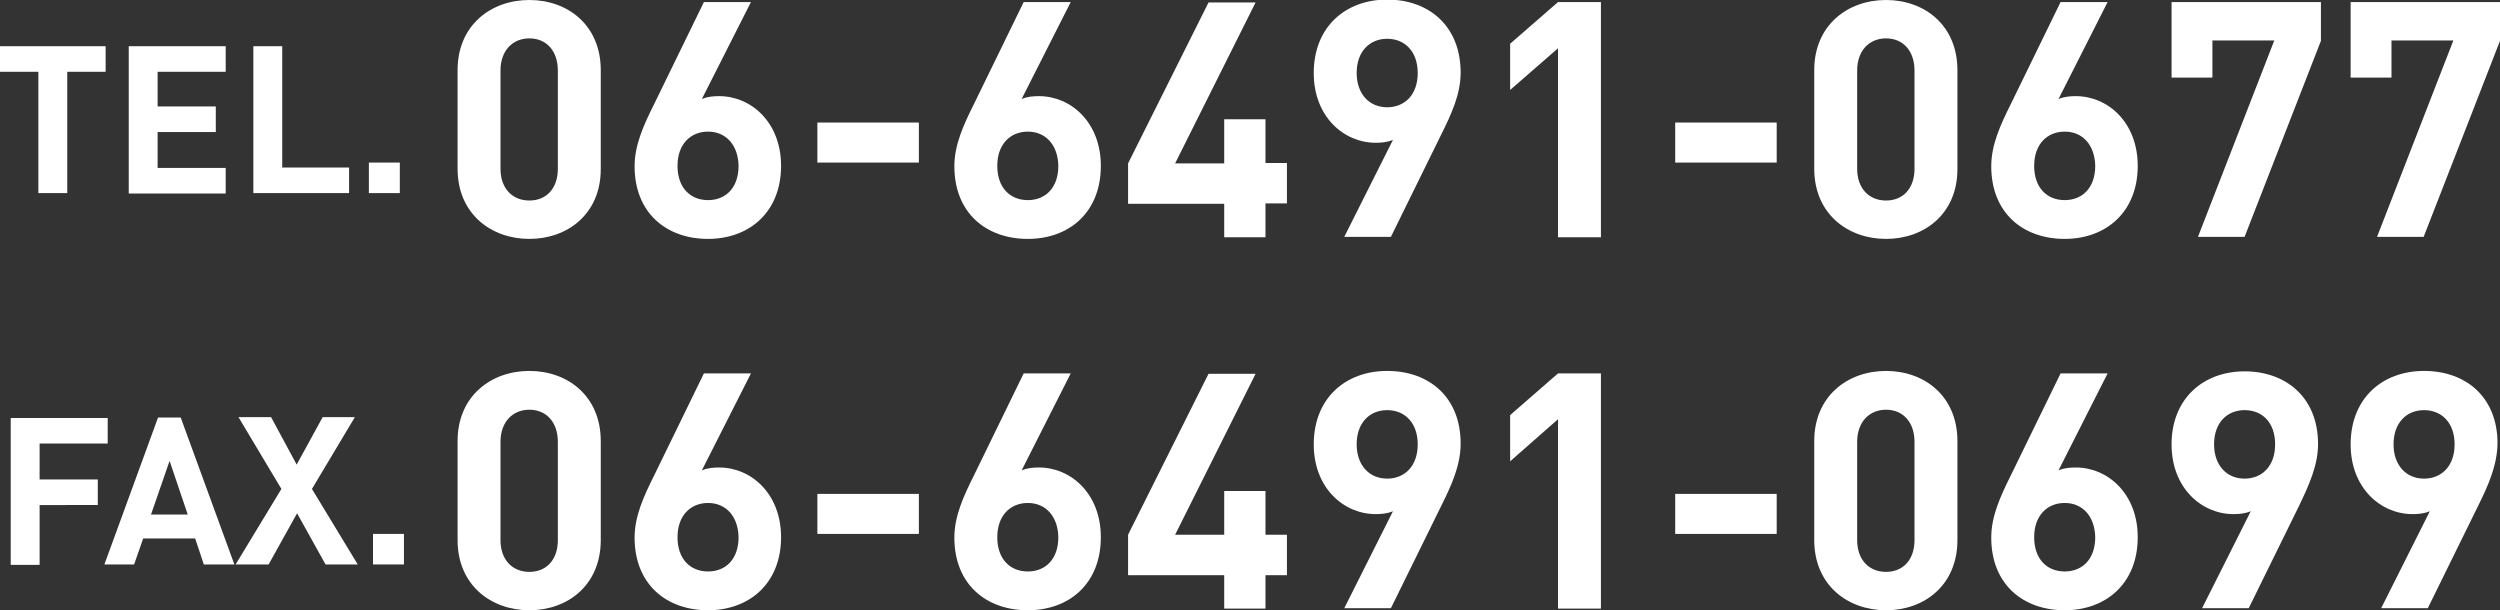 <?xml version="1.0" encoding="utf-8"?>
<!-- Generator: Adobe Illustrator 27.6.1, SVG Export Plug-In . SVG Version: 6.00 Build 0)  -->
<svg version="1.1" id="レイヤー_1" xmlns="http://www.w3.org/2000/svg" xmlns:xlink="http://www.w3.org/1999/xlink" x="0px"
	 y="0px" viewBox="0 0 605.9 147.9" style="enable-background:new 0 0 605.9 147.9;" xml:space="preserve">
<rect x="0" y="0" width="605.9" height="147.9" fill="#333333" stroke="none"/>
<style type="text/css">
	.st0{fill:#FFFFFF;}
</style>
<g>
	<path class="st0" d="M16.3,17.4v29.4h-7V17.4H0v-6.2h25.6v6.2H16.3z"/>
	<path class="st0" d="M31.2,46.8V11.2h23.5v6.2H38.2v8.4h14.1v6.2H38.2v8.7h16.5v6.2H31.2z"/>
	<path class="st0" d="M61.4,46.8V11.2h7v29.4h16.2v6.2H61.4z"/>
	<path class="st0" d="M89.4,46.8v-7.4h7.5v7.4H89.4z"/>
	<path class="st0" d="M128.3,57.9c-9.3,0-17.4-6.1-17.4-17V17c0-10.9,8.1-17,17.4-17s17.3,6.1,17.3,17v24
		C145.6,51.8,137.6,57.9,128.3,57.9z M135.2,17.1c0-4.8-2.8-7.8-6.9-7.8s-7,3-7,7.8v23.8c0,4.8,2.9,7.7,7,7.7s6.9-2.9,6.9-7.7V17.1z
		"/>
	<path class="st0" d="M171.6,57.9c-10.1,0-17.8-6.3-17.8-17.6c0-5.2,2.2-10,4.8-15.2l12-24.6H182L170.1,24c1.4-0.6,2.9-0.7,4.2-0.7
		c7.7,0,15,6.3,15,16.9C189.3,51.4,181.6,57.9,171.6,57.9z M171.6,31.9c-4.2,0-7.4,3-7.4,8.3c0,5.3,3.1,8.3,7.4,8.3s7.4-3,7.4-8.3
		C178.9,35.2,176,31.9,171.6,31.9z"/>
	<path class="st0" d="M198.1,39.4v-9.7h24.6v9.7H198.1z"/>
	<path class="st0" d="M249.1,57.9c-10.1,0-17.8-6.3-17.8-17.6c0-5.2,2.2-10,4.8-15.2l12-24.6h11.4L247.6,24c1.4-0.6,2.9-0.7,4.2-0.7
		c7.7,0,15,6.3,15,16.9C266.8,51.4,259.2,57.9,249.1,57.9z M249.1,31.9c-4.2,0-7.4,3-7.4,8.3c0,5.3,3.1,8.3,7.4,8.3s7.4-3,7.4-8.3
		C256.4,35.2,253.5,31.9,249.1,31.9z"/>
	<path class="st0" d="M306.7,49.4v8.1h-10v-8.1h-23.3v-9.8l19.5-39h11.4l-19.5,39h11.9V28.9h10v10.6h5.2v9.8H306.7z"/>
	<path class="st0" d="M349.2,32.8l-12.1,24.6h-11.3l11.8-23.5c-1.4,0.6-2.9,0.7-4.2,0.7c-7.7,0-15-6.3-15-16.9
		c0-11.2,7.7-17.8,17.8-17.8S354,6.3,354,17.6C354,22.8,351.8,27.6,349.2,32.8z M336.2,9.4c-4.2,0-7.4,3-7.4,8.3c0,5,3,8.3,7.4,8.3
		c4.2,0,7.4-3,7.4-8.3C343.6,12.4,340.4,9.4,336.2,9.4z"/>
	<path class="st0" d="M377.6,57.4V11.7L366,21.8V10.6l11.6-10.1H388v57H377.6z"/>
	<path class="st0" d="M406,39.4v-9.7h24.6v9.7H406z"/>
	<path class="st0" d="M457.1,57.9c-9.3,0-17.4-6.1-17.4-17V17c0-10.9,8.1-17,17.4-17s17.3,6.1,17.3,17v24
		C474.4,51.8,466.4,57.9,457.1,57.9z M464,17.1c0-4.8-2.8-7.8-6.9-7.8s-7,3-7,7.8v23.8c0,4.8,2.9,7.7,7,7.7s6.9-2.9,6.9-7.7V17.1z"
		/>
	<path class="st0" d="M500.4,57.9c-10.1,0-17.8-6.3-17.8-17.6c0-5.2,2.2-10,4.8-15.2l12-24.6h11.4L498.9,24c1.4-0.6,2.9-0.7,4.2-0.7
		c7.7,0,15,6.3,15,16.9C518.1,51.4,510.4,57.9,500.4,57.9z M500.4,31.9c-4.2,0-7.4,3-7.4,8.3c0,5.3,3.1,8.3,7.4,8.3s7.4-3,7.4-8.3
		C507.7,35.2,504.8,31.9,500.4,31.9z"/>
	<path class="st0" d="M544,57.4h-11.3l18.5-47.6h-15v9h-9.9V0.5h36.2v9.4L544,57.4z"/>
	<path class="st0" d="M587.4,57.4h-11.3l18.5-47.6h-15v9h-9.9V0.5h36.2v9.4L587.4,57.4z"/>
	<path class="st0" d="M9.6,107.4v8.8h14.1v6.2H9.6v14.5h-7v-35.6h23.5v6.2H9.6z"/>
	<path class="st0" d="M49.4,136.8l-2.1-6.3H34.7l-2.2,6.3h-7.2l13-35.6h5.5l13,35.6H49.4z M41.1,111.7l-4.5,13h8.9L41.1,111.7z"/>
	<path class="st0" d="M78.9,136.8L72,124.4l-6.9,12.4h-8l11.1-18.3l-10.4-17.4h7.9l6.2,11.5l6.3-11.5h7.8l-10.4,17.4l11.1,18.3H78.9
		z"/>
	<path class="st0" d="M90.4,136.8v-7.4h7.5v7.4H90.4z"/>
	<path class="st0" d="M128.3,147.9c-9.3,0-17.4-6.1-17.4-17v-24c0-10.9,8.1-17,17.4-17s17.3,6.1,17.3,17v24
		C145.6,141.8,137.6,147.9,128.3,147.9z M135.2,107.1c0-4.8-2.8-7.8-6.9-7.8s-7,3-7,7.8v23.8c0,4.8,2.9,7.7,7,7.7s6.9-2.9,6.9-7.7
		V107.1z"/>
	<path class="st0" d="M171.6,147.9c-10.1,0-17.8-6.3-17.8-17.6c0-5.2,2.2-10,4.8-15.2l12-24.6H182L170.1,114
		c1.4-0.6,2.9-0.7,4.2-0.7c7.7,0,15,6.3,15,16.9C189.3,141.4,181.6,147.9,171.6,147.9z M171.6,121.9c-4.2,0-7.4,3-7.4,8.3
		s3.1,8.3,7.4,8.3s7.4-3,7.4-8.3C178.9,125.2,176,121.9,171.6,121.9z"/>
	<path class="st0" d="M198.1,129.4v-9.7h24.6v9.7H198.1z"/>
	<path class="st0" d="M249.1,147.9c-10.1,0-17.8-6.3-17.8-17.6c0-5.2,2.2-10,4.8-15.2l12-24.6h11.4L247.6,114
		c1.4-0.6,2.9-0.7,4.2-0.7c7.7,0,15,6.3,15,16.9C266.8,141.4,259.2,147.9,249.1,147.9z M249.1,121.9c-4.2,0-7.4,3-7.4,8.3
		s3.1,8.3,7.4,8.3s7.4-3,7.4-8.3C256.4,125.2,253.5,121.9,249.1,121.9z"/>
	<path class="st0" d="M306.7,139.4v8.1h-10v-8.1h-23.3v-9.8l19.5-39h11.4l-19.5,39h11.9v-10.6h10v10.6h5.2v9.8H306.7z"/>
	<path class="st0" d="M349.2,122.8l-12.1,24.6h-11.3l11.8-23.5c-1.4,0.6-2.9,0.7-4.2,0.7c-7.7,0-15-6.3-15-16.9
		c0-11.2,7.7-17.8,17.8-17.8s17.8,6.3,17.8,17.6C354,112.8,351.8,117.6,349.2,122.8z M336.2,99.4c-4.2,0-7.4,3-7.4,8.3
		c0,5,3,8.3,7.4,8.3c4.2,0,7.4-3,7.4-8.3S340.4,99.4,336.2,99.4z"/>
	<path class="st0" d="M377.6,147.4v-45.8L366,111.8v-11.2l11.6-10.1H388v57H377.6z"/>
	<path class="st0" d="M406,129.4v-9.7h24.6v9.7H406z"/>
	<path class="st0" d="M457.1,147.9c-9.3,0-17.4-6.1-17.4-17v-24c0-10.9,8.1-17,17.4-17s17.3,6.1,17.3,17v24
		C474.4,141.8,466.4,147.9,457.1,147.9z M464,107.1c0-4.8-2.8-7.8-6.9-7.8s-7,3-7,7.8v23.8c0,4.8,2.9,7.7,7,7.7s6.9-2.9,6.9-7.7
		V107.1z"/>
	<path class="st0" d="M500.4,147.9c-10.1,0-17.8-6.3-17.8-17.6c0-5.2,2.2-10,4.8-15.2l12-24.6h11.4L498.9,114
		c1.4-0.6,2.9-0.7,4.2-0.7c7.7,0,15,6.3,15,16.9C518.1,141.4,510.4,147.9,500.4,147.9z M500.4,121.9c-4.2,0-7.4,3-7.4,8.3
		s3.1,8.3,7.4,8.3s7.4-3,7.4-8.3C507.7,125.2,504.8,121.9,500.4,121.9z"/>
	<path class="st0" d="M557.1,122.8L545,147.4h-11.3l11.8-23.5c-1.4,0.6-2.9,0.7-4.2,0.7c-7.7,0-15-6.3-15-16.9
		C526.3,96.6,534,90,544,90s17.8,6.3,17.8,17.6C561.8,112.8,559.6,117.6,557.1,122.8z M544,99.4c-4.2,0-7.4,3-7.4,8.3
		c0,5,3,8.3,7.4,8.3c4.2,0,7.4-3,7.4-8.3S548.3,99.4,544,99.4z"/>
	<path class="st0" d="M600.5,122.8l-12.1,24.6h-11.3l11.8-23.5c-1.4,0.6-2.9,0.7-4.2,0.7c-7.7,0-15-6.3-15-16.9
		c0-11.2,7.7-17.8,17.8-17.8s17.8,6.3,17.8,17.6C605.2,112.8,603.1,117.6,600.5,122.8z M587.5,99.4c-4.2,0-7.4,3-7.4,8.3
		c0,5,3,8.3,7.4,8.3c4.2,0,7.4-3,7.4-8.3S591.7,99.4,587.5,99.4z"/>
</g>
<g>
</g>
<g>
</g>
<g>
</g>
<g>
</g>
<g>
</g>
<g>
</g>
</svg>
